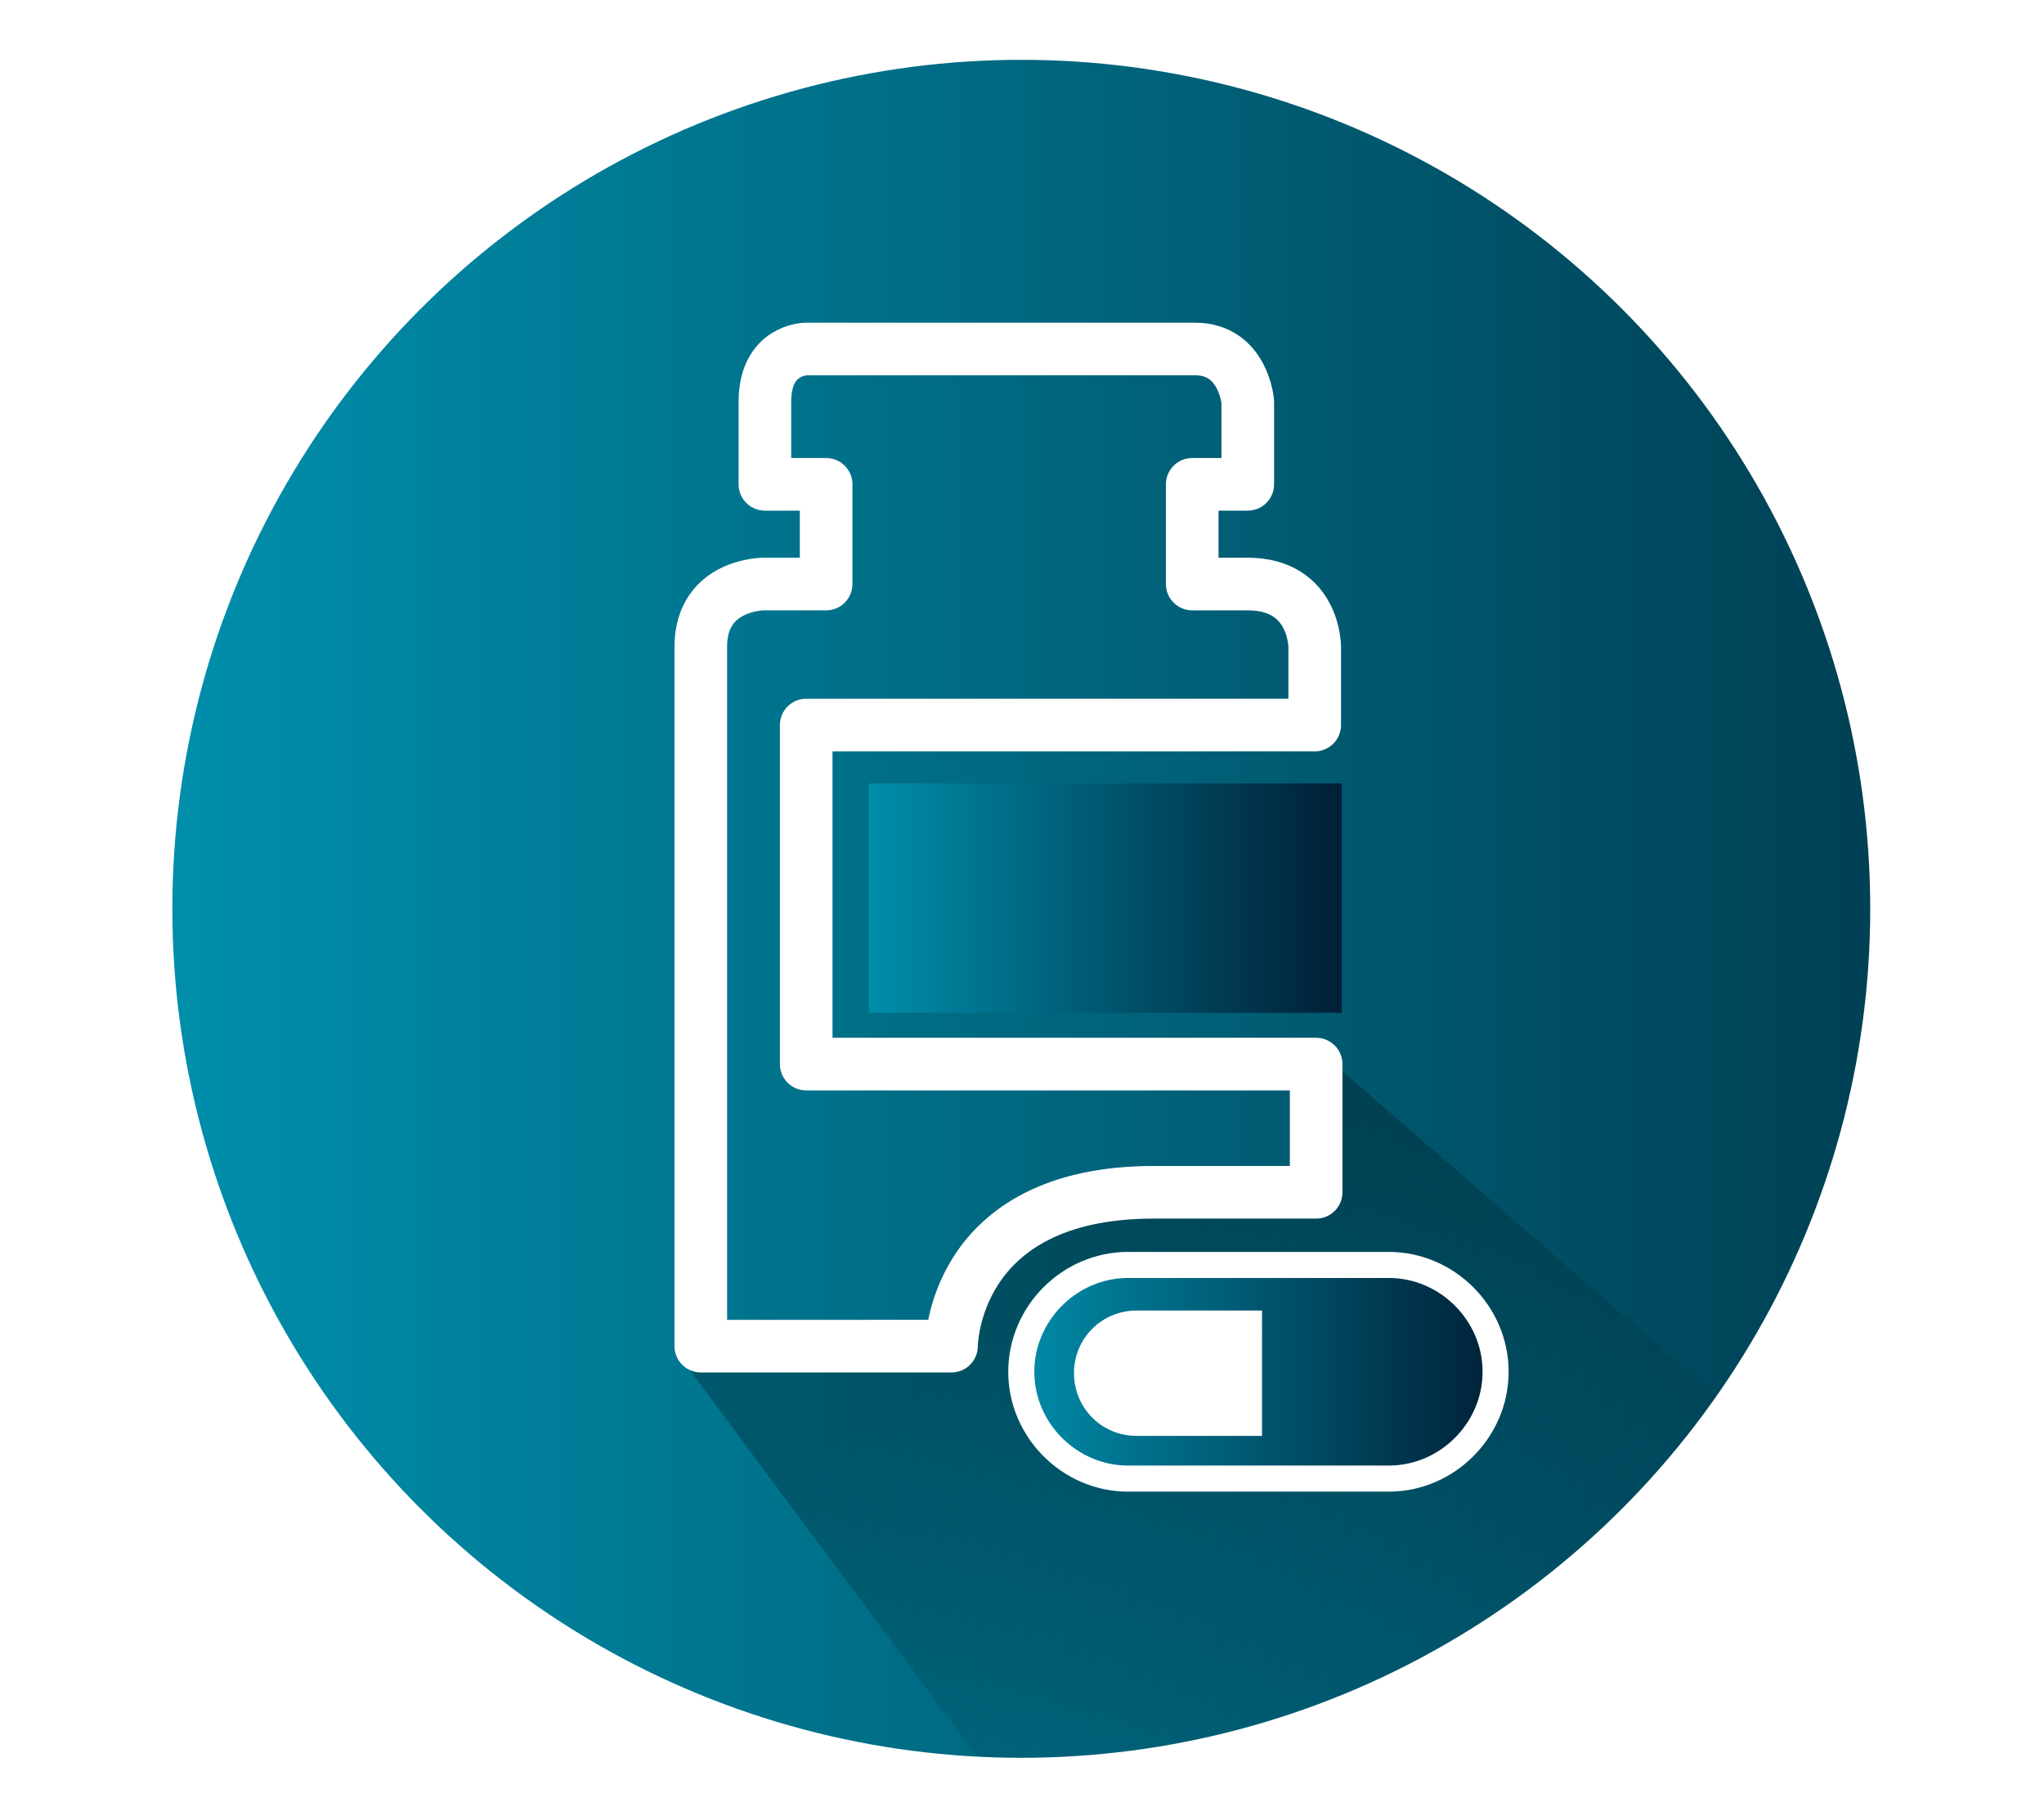 <svg xmlns="http://www.w3.org/2000/svg" xmlns:xlink="http://www.w3.org/1999/xlink" id="Ebene_1" x="0px" y="0px" viewBox="0 0 143.5 127.5" style="enable-background:new 0 0 143.5 127.5;" xml:space="preserve"><style type="text/css">			.st0{clip-path:url(#SVGID_00000153683256425086469410000015990371444538519976_);fill:url(#SVGID_00000035499430032699776160000014641652065279546245_);}	.st1{opacity:0.5;clip-path:url(#SVGID_00000021809031317623227050000007144197614286639783_);}	.st2{filter:url(#Adobe_OpacityMaskFilter);}	.st3{clip-path:url(#SVGID_00000083074636258192435420000008184532669479496078_);}	.st4{clip-path:url(#SVGID_00000072984285889562653110000015480290513576421274_);}			.st5{clip-path:url(#SVGID_00000062188854733566463400000007956263587882943165_);fill:url(#SVGID_00000079446595940468398920000017694438394443043469_);}			.st6{clip-path:url(#SVGID_00000083074636258192435420000008184532669479496078_);mask:url(#SVGID_00000165938013808973765310000003759381548650567566_);}			.st7{clip-path:url(#SVGID_00000168812506954744202300000015051309125590802078_);fill:url(#SVGID_00000002363564979669444820000005244366245036454538_);}	.st8{fill:none;stroke:#FFFFFF;stroke-width:3.694;stroke-linecap:round;stroke-linejoin:round;}			.st9{clip-path:url(#SVGID_00000121272593199340001620000000308252714725627781_);fill:url(#SVGID_00000008843147799493793980000018180852352965279106_);}			.st10{clip-path:url(#SVGID_00000113352612905693886730000010653995463173987503_);fill:url(#SVGID_00000119838549861162417570000015936432776882230701_);}	.st11{fill:#FFFFFF;}	.st12{fill:none;stroke:#FFFFFF;stroke-width:1.829;stroke-linecap:round;stroke-linejoin:round;}</style><g>	<g>		<g>			<g>				<defs>					<circle id="SVGID_1_" cx="71.7" cy="63.8" r="59.6"></circle>				</defs>				<clipPath id="SVGID_00000161631341220897671850000003119470223242795157_">					<use xlink:href="#SVGID_1_" style="overflow:visible;"></use>				</clipPath>									<linearGradient id="SVGID_00000147205804721099578120000016362469010343472302_" gradientUnits="userSpaceOnUse" x1="-669.236" y1="482.433" x2="-668.236" y2="482.433" gradientTransform="matrix(119.211 0 0 -119.211 79792.148 57574.879)">					<stop offset="0" style="stop-color:#008EAB"></stop>					<stop offset="0.994" style="stop-color:#004155"></stop>					<stop offset="1" style="stop-color:#004155"></stop>				</linearGradient>									<rect x="12.1" y="4.2" style="clip-path:url(#SVGID_00000161631341220897671850000003119470223242795157_);fill:url(#SVGID_00000147205804721099578120000016362469010343472302_);" width="119.2" height="119.2"></rect>			</g>		</g>	</g>	<g>		<g>			<g>				<defs>					<circle id="SVGID_00000058583880876434213100000011966027410983638955_" cx="71.7" cy="63.8" r="59.6"></circle>				</defs>				<clipPath id="SVGID_00000096036611495079004570000001760089968809244330_">					<use xlink:href="#SVGID_00000058583880876434213100000011966027410983638955_" style="overflow:visible;"></use>				</clipPath>				<g style="opacity:0.5;clip-path:url(#SVGID_00000096036611495079004570000001760089968809244330_);">					<g>						<g>							<g>								<defs>									<rect id="SVGID_00000148642313023663857230000011664117109181096322_" x="38.4" y="66.6" width="122.9" height="61.4"></rect>								</defs>								<clipPath id="SVGID_00000018922111071947982250000014257707177015233453_">									<use xlink:href="#SVGID_00000148642313023663857230000011664117109181096322_" style="overflow:visible;"></use>								</clipPath>								<defs>									<filter id="Adobe_OpacityMaskFilter" filterUnits="userSpaceOnUse" x="38.4" y="66.6" width="122.9" height="61.4">																			</filter>								</defs>																	<mask maskUnits="userSpaceOnUse" x="38.4" y="66.6" width="122.9" height="61.4" id="SVGID_00000165938013808973765310000003759381548650567566_">									<g class="st2">										<g>											<g>												<defs>																											<rect id="SVGID_00000123408843482553854910000001971429446200905898_" x="38.4" y="66.6" width="122.9" height="61.4"></rect>												</defs>																									<clipPath id="SVGID_00000061432984272955027710000002675866094977561763_" style="clip-path:url(#SVGID_00000018922111071947982250000014257707177015233453_);">													<use xlink:href="#SVGID_00000123408843482553854910000001971429446200905898_" style="overflow:visible;"></use>												</clipPath>											</g>											<g>												<defs>																											<rect id="SVGID_00000152952904165299193000000000651869116121398463_" x="38.4" y="66.6" width="122.9" height="61.4"></rect>												</defs>												<defs>																											<rect id="SVGID_00000150072034698739754300000003931892456533900446_" x="38.4" y="66.6" width="122.9" height="61.4"></rect>												</defs>																									<clipPath id="SVGID_00000030454461918262951710000017968241711064900535_" style="clip-path:url(#SVGID_00000018922111071947982250000014257707177015233453_);">													<use xlink:href="#SVGID_00000152952904165299193000000000651869116121398463_" style="overflow:visible;"></use>												</clipPath>																									<clipPath id="SVGID_00000000916058557959379230000015534750154984931481_" style="clip-path:url(#SVGID_00000030454461918262951710000017968241711064900535_);">													<use xlink:href="#SVGID_00000150072034698739754300000003931892456533900446_" style="overflow:visible;"></use>												</clipPath>																									<linearGradient id="SVGID_00000000914226824617092370000009505333682342144141_" gradientUnits="userSpaceOnUse" x1="-669.875" y1="487.824" x2="-668.875" y2="487.824" gradientTransform="matrix(71.188 109.619 109.619 -71.188 -5727.448 108195.305)">													<stop offset="0" style="stop-color:#FFFFFF"></stop>													<stop offset="0.668" style="stop-color:#000000"></stop>													<stop offset="0.715" style="stop-color:#000000"></stop>													<stop offset="1" style="stop-color:#000000"></stop>												</linearGradient>																									<polygon style="clip-path:url(#SVGID_00000000916058557959379230000015534750154984931481_);fill:url(#SVGID_00000000914226824617092370000009505333682342144141_);" points="             124.9,10.5 189.4,109.8 74.9,184.2 10.3,84.9             "></polygon>											</g>										</g>									</g>								</mask>																	<g style="clip-path:url(#SVGID_00000018922111071947982250000014257707177015233453_);mask:url(#SVGID_00000165938013808973765310000003759381548650567566_);">									<g>										<g>											<g>												<defs>																											<rect id="SVGID_00000158027053452808440550000011318328353851800756_" x="38.4" y="66.6" width="122.9" height="61.4"></rect>												</defs>												<clipPath id="SVGID_00000088115377163425079870000014491951816066671031_">													<use xlink:href="#SVGID_00000158027053452808440550000011318328353851800756_" style="overflow:visible;"></use>												</clipPath>																									<linearGradient id="SVGID_00000152974319455216502430000002002175786459983755_" gradientUnits="userSpaceOnUse" x1="83.223" y1="85.502" x2="101.441" y2="115.38">													<stop offset="0" style="stop-color:#000000;stop-opacity:0.5"></stop>													<stop offset="1" style="stop-color:#000000;stop-opacity:0"></stop>												</linearGradient>																									<path style="clip-path:url(#SVGID_00000088115377163425079870000014491951816066671031_);fill:url(#SVGID_00000152974319455216502430000002002175786459983755_);" d="             M92.4,73.6l53.2,46.2l-73.9,7.7L47.4,94.8l18.7-0.7c0,0,5.2-9.8,5.7-9.5c0.1,0.1,16.2,0.1,17.7-1.5             C94.6,78.1,92.4,73.6,92.4,73.6"></path>											</g>										</g>									</g>								</g>							</g>						</g>					</g>				</g>			</g>		</g>	</g>	<g>		<path class="st8" d="M66.8,94.5c0,0,0-10.8,14.2-10.8h11.4v-9H56.6V50.9h35.7v-5.5c0,0,0-4.4-4.7-4.4h-3.9v-7h3.9v-5.8   c0,0-0.3-3.7-3.7-3.7H56.6c0,0-2.9,0-2.9,3.7V34H58v7h-4.4c0,0-4.4,0-4.4,4.4v49.1H66.8"></path>	</g>	<g>		<g>			<g>				<defs>					<rect id="SVGID_00000171691249329544891420000009062824967168751259_" x="61" y="55" width="33.2" height="16.1"></rect>				</defs>				<clipPath id="SVGID_00000101814859496401857940000006901497685065175215_">					<use xlink:href="#SVGID_00000171691249329544891420000009062824967168751259_" style="overflow:visible;"></use>				</clipPath>									<linearGradient id="SVGID_00000036240319159874262530000011535604051326285972_" gradientUnits="userSpaceOnUse" x1="-654.283" y1="474.505" x2="-653.282" y2="474.505" gradientTransform="matrix(33.168 0 0 -33.168 21762.287 15801.471)">					<stop offset="0" style="stop-color:#008EAB"></stop>					<stop offset="0.992" style="stop-color:#002036"></stop>					<stop offset="1" style="stop-color:#002036"></stop>				</linearGradient>									<rect x="61" y="55" style="clip-path:url(#SVGID_00000101814859496401857940000006901497685065175215_);fill:url(#SVGID_00000036240319159874262530000011535604051326285972_);" width="33.2" height="16.1"></rect>			</g>		</g>	</g>	<g>		<g>			<g>				<defs>					<path id="SVGID_00000015351403817696768990000004822048165636903315_" d="M79.2,87.9c-4.7,0-8.4,3.8-8.4,8.4s3.8,8.4,8.4,8.4      h18.3c4.7,0,8.4-3.8,8.4-8.4s-3.8-8.4-8.4-8.4H79.2z"></path>				</defs>				<clipPath id="SVGID_00000080191218862667927230000008351442399275679881_">					<use xlink:href="#SVGID_00000015351403817696768990000004822048165636903315_" style="overflow:visible;"></use>				</clipPath>									<linearGradient id="SVGID_00000080193351406173578250000013565187094811407534_" gradientUnits="userSpaceOnUse" x1="-655.432" y1="475.092" x2="-654.432" y2="475.092" gradientTransform="matrix(35.117 0 0 -35.117 23087.469 16780.068)">					<stop offset="0" style="stop-color:#008EAB"></stop>					<stop offset="0.992" style="stop-color:#002036"></stop>					<stop offset="1" style="stop-color:#002036"></stop>				</linearGradient>									<rect x="70.8" y="87.9" style="clip-path:url(#SVGID_00000080191218862667927230000008351442399275679881_);fill:url(#SVGID_00000080193351406173578250000013565187094811407534_);" width="35.1" height="16.9"></rect>			</g>		</g>	</g>	<g>		<path class="st11" d="M79.8,92c-2.4,0-4.4,1.9-4.4,4.4c0,2.4,1.9,4.4,4.4,4.4h8.8V92H79.8z"></path>		<path class="st12" d="M79.2,88.8c-4.1,0-7.5,3.4-7.5,7.5s3.4,7.5,7.5,7.5h18.3c4.1,0,7.5-3.4,7.5-7.5s-3.4-7.5-7.5-7.5H79.2z"></path>	</g></g></svg>